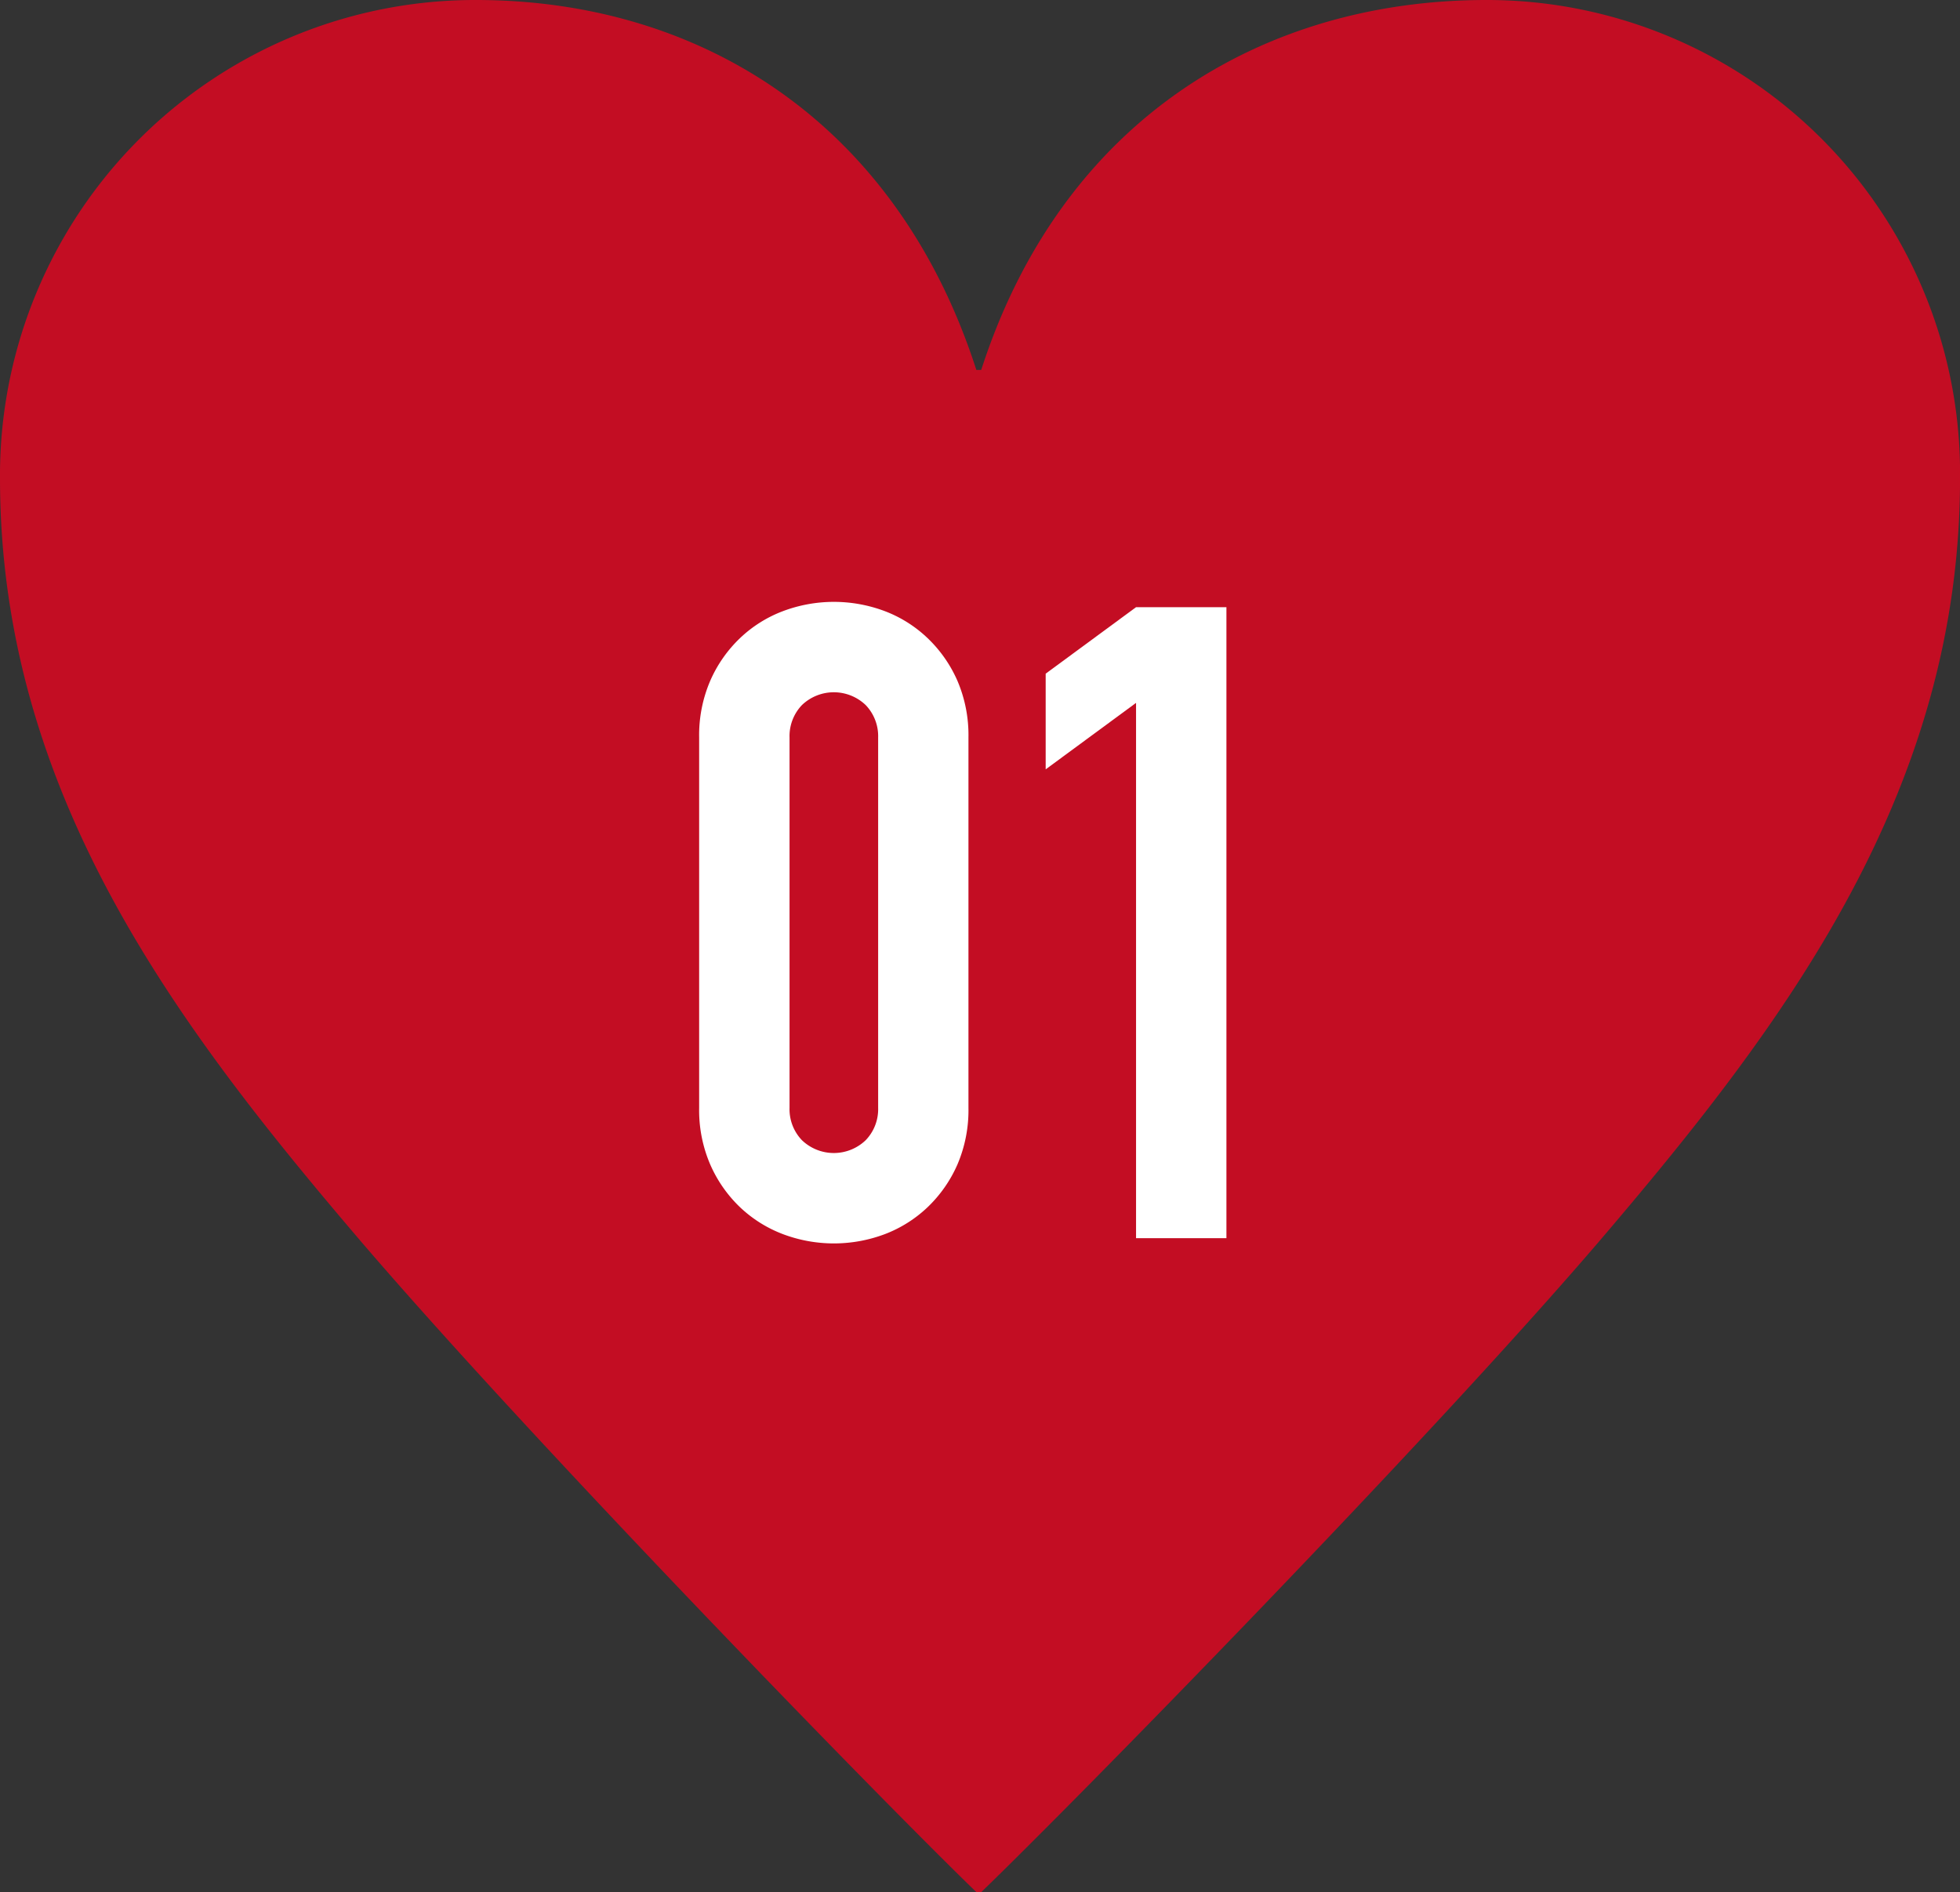 <svg xmlns="http://www.w3.org/2000/svg" viewBox="0 0 96.098 92.758"><rect x="0" y="0" width="96.098" height="92.758" fill="#333333" stroke="none"/><defs><style>.cls-1{fill:#c30d23;}.cls-2{fill:#fff;}</style></defs><g id="レイヤー_2" data-name="レイヤー 2"><g id="レイヤー_1-2" data-name="レイヤー 1"><path class="cls-1" d="M48.109,18.136C52.058,5.891,61.873,0,72.882,0A23.2,23.2,0,0,1,96.1,23.448c0,15.48-8.735,26.917-17.711,37.428-8.616,10.05-25.849,27.609-30.278,31.882H47.87c-4.428-4.273-21.541-21.832-30.159-31.882C8.737,50.365,0,38.928,0,23.448A23.3,23.3,0,0,1,23.336,0C34.227,0,43.921,5.891,47.87,18.136Z"/><path class="cls-2" d="M34.279,36.153a6.741,6.741,0,0,1,.544-2.78,6.465,6.465,0,0,1,1.454-2.084,6.244,6.244,0,0,1,2.108-1.327,7.085,7.085,0,0,1,5,0,6.241,6.241,0,0,1,2.1,1.327,6.47,6.47,0,0,1,1.456,2.084,6.773,6.773,0,0,1,.542,2.78V54.31a6.768,6.768,0,0,1-.542,2.781,6.49,6.49,0,0,1-1.456,2.086,6.3,6.3,0,0,1-2.1,1.325,7.085,7.085,0,0,1-5,0,6.3,6.3,0,0,1-2.108-1.325,6.485,6.485,0,0,1-1.454-2.086,6.736,6.736,0,0,1-.544-2.781ZM38.711,54.31a2.194,2.194,0,0,0,.607,1.587,2.258,2.258,0,0,0,3.127,0,2.192,2.192,0,0,0,.61-1.587V36.153a2.2,2.2,0,0,0-.61-1.587,2.26,2.26,0,0,0-3.127,0,2.2,2.2,0,0,0-.607,1.587Z"/><path class="cls-2" d="M55.7,34.458l-4.431,3.259V33.026L55.7,29.767h4.431V60.7H55.7Z"/></g></g></svg>